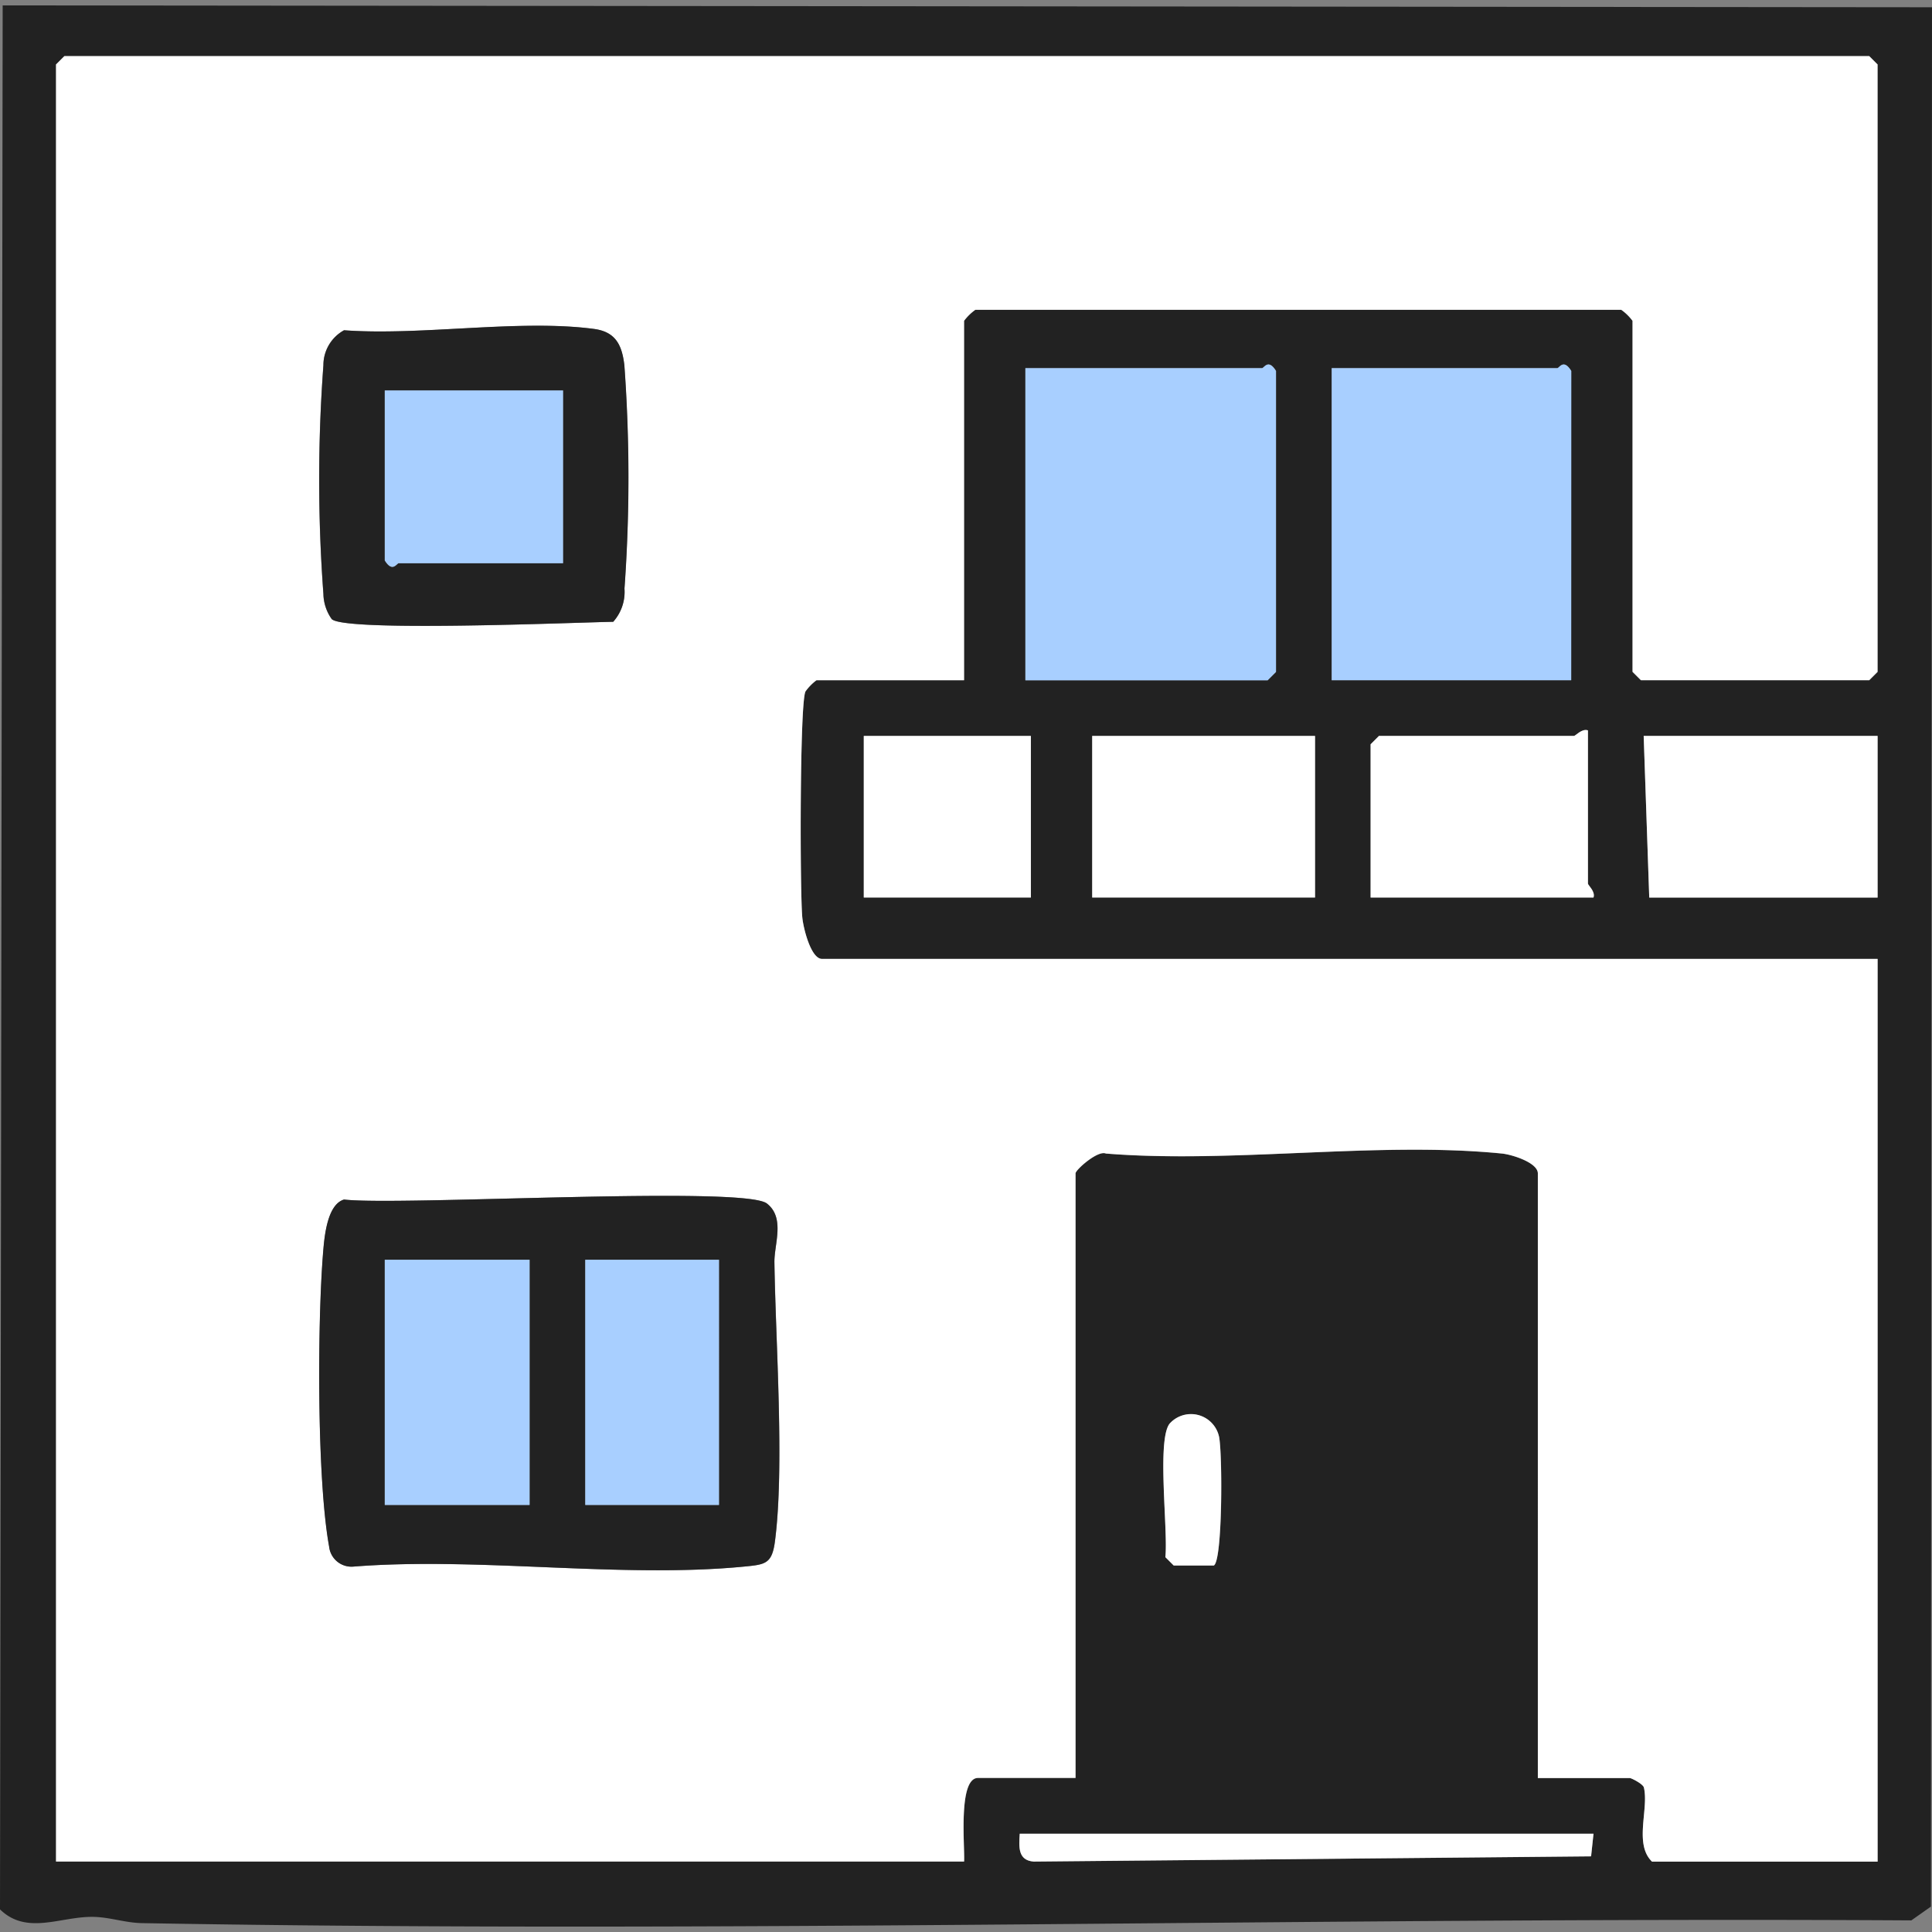 <svg xmlns="http://www.w3.org/2000/svg" xmlns:xlink="http://www.w3.org/1999/xlink" width="120" height="120" viewBox="0 0 120 120">
  <rect x="0" y="0" width="120" height="120" fill="#808080" stroke="none"/>
  <defs>
    <clipPath id="clip-path">
      <rect id="_6fd3c2d9f78bfe0ffb0b8af3282da60e" data-name="6fd3c2d9f78bfe0ffb0b8af3282da60e" width="120" height="120" transform="translate(394 7457)" fill="#222"/>
    </clipPath>
  </defs>
  <g id="グループ_22869" data-name="グループ 22869" transform="translate(-394 -7457)">
    <g id="マスクグループ_7" data-name="マスクグループ 7" clip-path="url(#clip-path)">
      <g id="ChatGPT_Image_2025年5月9日_14_52_21-03" data-name="ChatGPT Image 2025年5月9日 14_52_21-03" transform="translate(359.03 7434.536)">
        <path id="パス_27560" data-name="パス 27560" d="M154.97,22.915l-.065,117.97-1.219.858c-36.579-.22-73.287.819-109.884.17-1.085-.018-2.023-.382-3.091-.389-2-.018-4.086,1.15-5.741-.465L35.136,22.8ZM94.85,64.715V42.392a3.061,3.061,0,0,1,.7-.685h40.124a3.137,3.137,0,0,1,.7.685V64.2l.519.519h14.184l.519-.519V26.47l-.519-.519H38.973l-.519.519V138.093h56.4c.058-.891-.389-5.193.866-5.193h6.055V95.347c0-.213,1.378-1.446,1.886-1.23,7.873.631,16.87-.772,24.6,0,.642.065,2.229.57,2.229,1.233V132.9H136.2c.1,0,.808.353.876.584.321,1.338-.631,3.52.508,4.609h14.011V82.026H86.029c-.7,0-1.168-1.94-1.226-2.579-.151-1.634-.162-13.264.195-14.029a3.137,3.137,0,0,1,.685-.7H94.85Zm3.808,0h15.049l.519-.519V45.5c-.48-.786-.743-.173-.866-.173h-14.7V64.715Zm33.9,0V45.5c-.48-.786-.743-.173-.866-.173H117.685V64.715Zm1.039,3.112c-.371-.13-.761.346-.866.346h-12.11l-.519.519V78.21h13.841c.13-.371-.346-.761-.346-.866V67.828ZM99,68.174H88.621V78.21H99Zm17.646,0H102.805V78.21h13.841Zm34.945,0h-14.53l.346,10.036h14.184V68.174ZM110.371,119.7c.545-.339.537-7,.317-8.006a1.786,1.786,0,0,0-3.069-.8c-.8,1.01-.087,6.643-.263,8.291l.519.519h2.5Zm23.574,16.661H98.308c-.054.829-.119,1.652.866,1.731l34.621-.325Z" fill="#222"/>
        <path id="パス_27561" data-name="パス 27561" d="M94.85,64.715H85.682a3.061,3.061,0,0,0-.685.7c-.357.765-.346,12.395-.195,14.029.058.638.527,2.579,1.226,2.579h65.563v56.071H137.581c-1.136-1.089-.188-3.271-.508-4.609-.069-.227-.783-.584-.876-.584h-5.709V95.344c0-.664-1.587-1.168-2.229-1.233-7.732-.772-16.73.635-24.6,0-.508-.22-1.886,1.017-1.886,1.23v37.553H95.715c-1.255,0-.808,4.3-.866,5.193h-56.4V26.467l.519-.519h112.1l.519.519V64.192l-.519.519H136.888l-.519-.519v-21.8a3.061,3.061,0,0,0-.7-.685H95.549a3.137,3.137,0,0,0-.7.685V64.712ZM56.341,42.976a2.48,2.48,0,0,0-1.287,2.175,96.273,96.273,0,0,0,0,14.205,2.8,2.8,0,0,0,.516,1.562c.822.815,15.233.206,17.483.169a2.775,2.775,0,0,0,.7-2.063,97.281,97.281,0,0,0-.007-13.87c-.148-1.273-.552-2.081-1.893-2.258-4.641-.613-10.722.436-15.518.083Zm0,53.994c-1.035.31-1.212,2.265-1.291,3.21-.368,4.382-.4,14.151.368,18.349a1.4,1.4,0,0,0,1.533,1.237c7.775-.606,16.611.747,24.256,0,1.291-.126,1.717-.159,1.9-1.562.6-4.6.04-12.4-.032-17.339-.018-1.122.674-2.762-.469-3.65-1.446-1.122-22.8.155-26.258-.245Z" fill="#fff"/>
        <path id="パス_27562" data-name="パス 27562" d="M98.658,64.715V45.331h14.7c.123,0,.382-.613.866.173V64.2l-.519.519H98.658Z" fill="#a8cfff"/>
        <path id="パス_27563" data-name="パス 27563" d="M132.561,64.715H117.685V45.331H131.7c.123,0,.382-.613.866.173Z" fill="#a8cfff"/>
        <path id="パス_27564" data-name="パス 27564" d="M151.591,68.174v10.04H137.408l-.346-10.04Z" fill="#fff"/>
        <rect id="長方形_1274" data-name="長方形 1274" width="13.841" height="10.036" transform="translate(102.809 68.174)" fill="#fff"/>
        <path id="パス_27565" data-name="パス 27565" d="M133.6,67.827v9.517c0,.1.476.494.346.866H120.1V68.693l.519-.519h12.11c.1,0,.494-.476.866-.346Z" fill="#fff"/>
        <rect id="長方形_1275" data-name="長方形 1275" width="10.379" height="10.036" transform="translate(88.621 68.174)" fill="#fff"/>
        <path id="パス_27566" data-name="パス 27566" d="M133.946,136.358l-.151,1.406-34.621.325c-.985-.079-.92-.9-.866-1.731Z" fill="#fff"/>
        <path id="パス_27567" data-name="パス 27567" d="M110.371,119.7h-2.5l-.519-.519c.177-1.652-.541-7.274.263-8.291a1.782,1.782,0,0,1,3.069.8c.216,1.006.227,7.667-.317,8.006Z" fill="#fff"/>
        <path id="パス_27568" data-name="パス 27568" d="M56.341,96.97c3.458.4,24.811-.876,26.258.245,1.147.887.454,2.528.469,3.65.072,4.937.635,12.737.032,17.339-.184,1.4-.609,1.435-1.9,1.562-7.645.743-16.477-.609-24.256,0a1.394,1.394,0,0,1-1.533-1.237c-.765-4.2-.732-13.967-.368-18.349.079-.945.256-2.9,1.291-3.21Zm11.522,3.74H58.869v15.229h8.994Zm11.764,0H71.322v15.229h8.305Z" fill="#222"/>
        <path id="パス_27569" data-name="パス 27569" d="M56.341,42.976c4.8.353,10.877-.7,15.518-.083,1.342.177,1.745.985,1.893,2.258a96.232,96.232,0,0,1,.007,13.87,2.79,2.79,0,0,1-.7,2.063c-2.254.036-16.661.646-17.483-.169a2.769,2.769,0,0,1-.516-1.562,95.781,95.781,0,0,1,0-14.205,2.466,2.466,0,0,1,1.287-2.175Zm13.6,3.74H58.869V57.272c.48.786.743.173.866.173H69.941Z" fill="#222"/>
        <rect id="長方形_1276" data-name="長方形 1276" width="8.994" height="15.229" transform="translate(58.869 100.71)" fill="#a8cfff"/>
        <rect id="長方形_1277" data-name="長方形 1277" width="8.305" height="15.229" transform="translate(71.322 100.71)" fill="#a8cfff"/>
        <path id="パス_27570" data-name="パス 27570" d="M69.941,46.716V57.445H59.735c-.123,0-.382.613-.866-.173V46.716Z" fill="#a8cfff"/>
      </g>
    </g>
  </g>
</svg>
